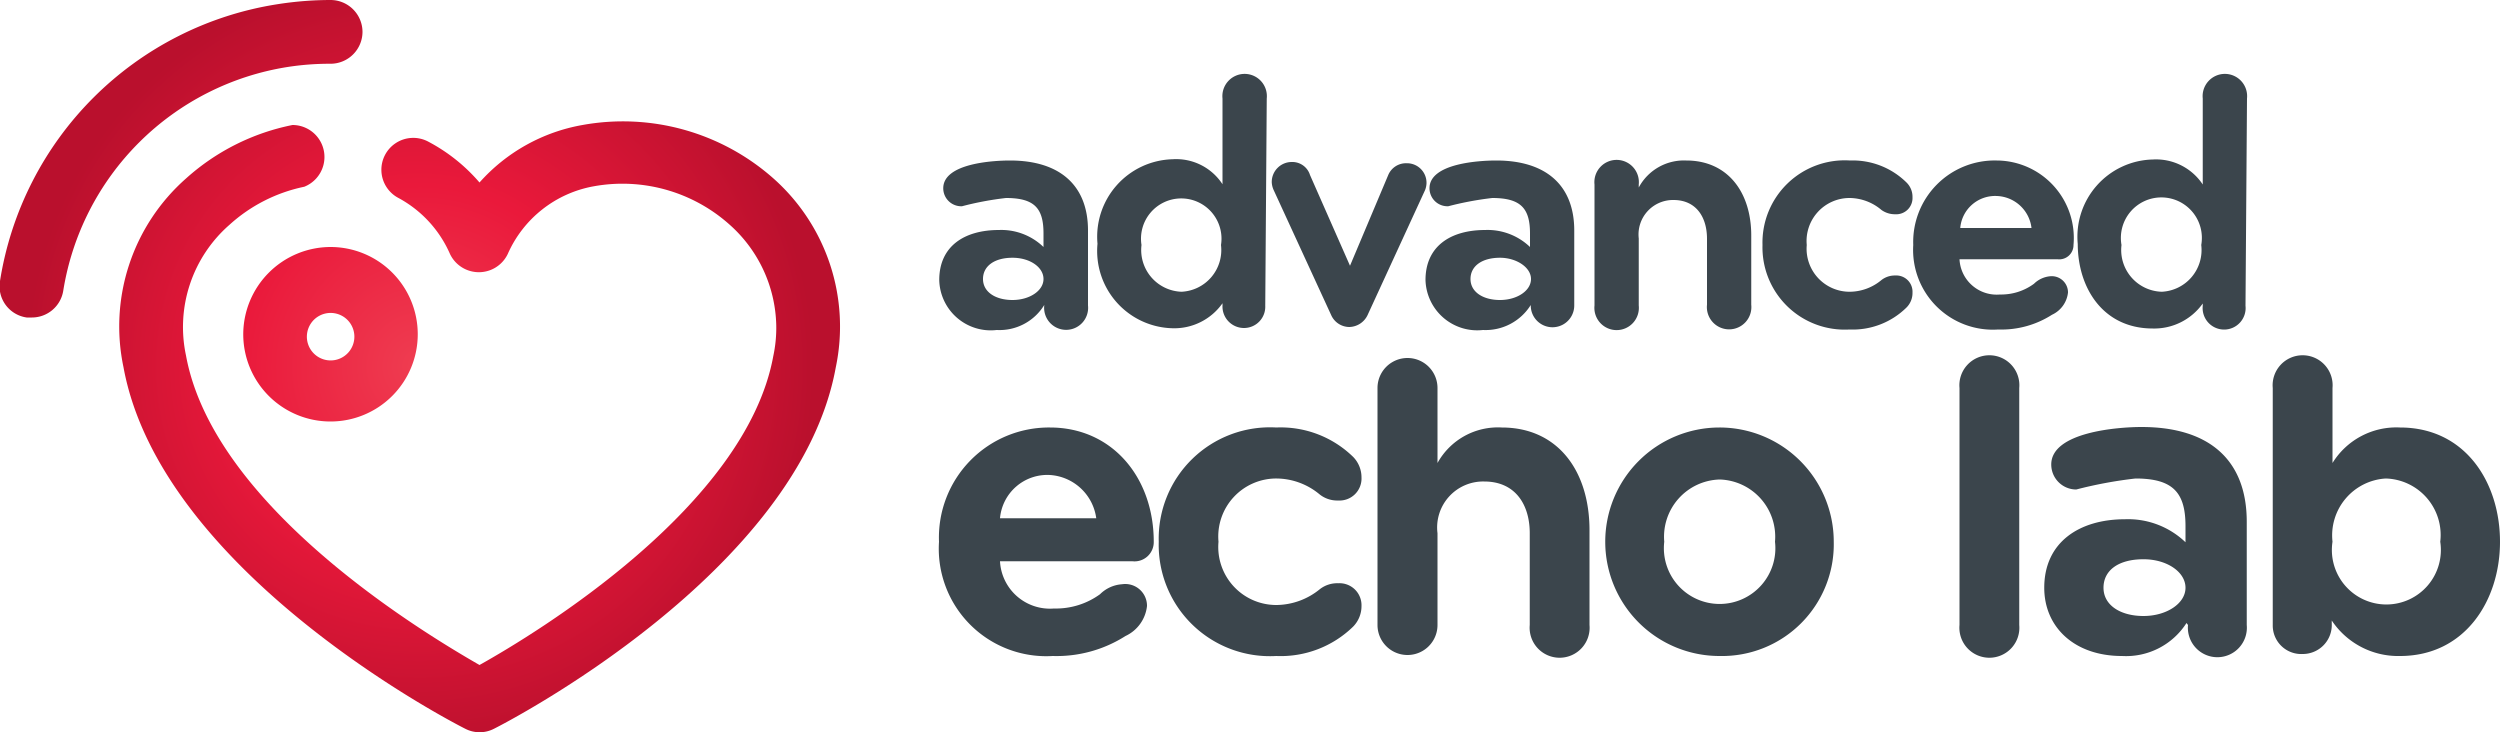 <svg id="Layer_1" data-name="Layer 1" xmlns="http://www.w3.org/2000/svg" xmlns:xlink="http://www.w3.org/1999/xlink" viewBox="0 0 100 29.29"><defs><style>.cls-1{fill:#3b454c;}.cls-2{fill:url(#radial-gradient);}</style><radialGradient id="radial-gradient" cx="16.8" cy="14.65" r="15.76" gradientUnits="userSpaceOnUse"><stop offset="0" stop-color="#ef3d51"/><stop offset="0.46" stop-color="#ea193b"/><stop offset="1" stop-color="#ba102d"/></radialGradient></defs><path class="cls-1" d="M41.77,12.2a2.1,2.1,0,0,1-1.9,1,2.06,2.06,0,0,1-2.3-2c0-1.35,1-2,2.39-2a2.43,2.43,0,0,1,1.78.68V9.34c0-1-.35-1.42-1.5-1.42a12.46,12.46,0,0,0-1.76.33.72.72,0,0,1-.75-.72c0-1,2-1.11,2.67-1.11,2,0,3.12,1,3.12,2.8v3a.88.88,0,1,1-1.75,0ZM40.5,10.31c-.72,0-1.18.33-1.18.85s.5.84,1.18.84,1.24-.37,1.24-.84S41.2,10.31,40.5,10.31Z"/><path class="cls-1" d="M50.61,12.23a.85.85,0,0,1-.85.89.86.86,0,0,1-.86-.9v-.09a2.36,2.36,0,0,1-2,1,3.09,3.09,0,0,1-3-3.38,3.1,3.1,0,0,1,3-3.38,2.21,2.21,0,0,1,2,1V3.94a.89.89,0,1,1,1.77,0Zm-3.35-.56A1.67,1.67,0,0,0,48.84,9.8a1.61,1.61,0,1,0-3.18,0A1.67,1.67,0,0,0,47.26,11.67Z"/><path class="cls-1" d="M57,7.61l-2.3,5a.83.83,0,0,1-.73.47.8.8,0,0,1-.72-.47l-2.3-5a.84.84,0,0,1-.08-.32.8.8,0,0,1,.8-.81A.74.74,0,0,1,52.4,7L54,10.63,55.53,7a.77.77,0,0,1,.74-.47.78.78,0,0,1,.79.81A.83.83,0,0,1,57,7.61Z"/><path class="cls-1" d="M61.23,12.2a2.13,2.13,0,0,1-1.91,1,2.07,2.07,0,0,1-2.3-2c0-1.35,1-2,2.39-2a2.45,2.45,0,0,1,1.79.68V9.34c0-1-.36-1.42-1.51-1.42a12.77,12.77,0,0,0-1.76.33.72.72,0,0,1-.75-.72c0-1,2-1.11,2.67-1.11,2,0,3.12,1,3.12,2.8v3a.87.87,0,1,1-1.74,0ZM60,10.31c-.72,0-1.18.33-1.18.85s.5.84,1.18.84,1.24-.37,1.24-.84S60.65,10.31,60,10.31Z"/><path class="cls-1" d="M66.94,8a1.38,1.38,0,0,0-1.39,1.54v2.68a.89.89,0,1,1-1.77,0V7.38a.89.89,0,1,1,1.77,0V7.5a2.05,2.05,0,0,1,1.9-1.08c1.66,0,2.6,1.27,2.6,3v2.77a.89.89,0,1,1-1.77,0V9.55C68.28,8.69,67.85,8,66.94,8Z"/><path class="cls-1" d="M76.25,7.29a.8.8,0,0,1,.25.6.65.65,0,0,1-.69.68.92.92,0,0,1-.55-.17A2,2,0,0,0,74,7.92,1.72,1.72,0,0,0,72.27,9.8,1.72,1.72,0,0,0,74,11.67a2,2,0,0,0,1.26-.47.87.87,0,0,1,.55-.18.65.65,0,0,1,.69.68.82.82,0,0,1-.25.61,3.06,3.06,0,0,1-2.27.87A3.29,3.29,0,0,1,70.5,9.8,3.29,3.29,0,0,1,74,6.42,3.06,3.06,0,0,1,76.25,7.29Z"/><path class="cls-1" d="M82.3,10.37H78.38A1.49,1.49,0,0,0,80,11.78a2.21,2.21,0,0,0,1.36-.43,1.06,1.06,0,0,1,.65-.3.65.65,0,0,1,.71.65,1.11,1.11,0,0,1-.64.89,3.75,3.75,0,0,1-2.15.59A3.19,3.19,0,0,1,76.53,9.8a3.26,3.26,0,0,1,3.34-3.38A3.1,3.1,0,0,1,82.94,9.8.57.57,0,0,1,82.3,10.37ZM79.87,7.84a1.4,1.4,0,0,0-1.46,1.28h2.85A1.45,1.45,0,0,0,79.87,7.84Z"/><path class="cls-1" d="M89.82,12.23a.86.86,0,1,1-1.71,0v-.09a2.38,2.38,0,0,1-2,1c-2,0-3-1.64-3-3.38a3.09,3.09,0,0,1,3-3.38,2.24,2.24,0,0,1,2,1V3.94a.89.89,0,1,1,1.77,0Zm-3.35-.56A1.67,1.67,0,0,0,88.05,9.8a1.62,1.62,0,1,0-3.19,0A1.67,1.67,0,0,0,86.47,11.67Z"/><path class="cls-1" d="M45.29,22.45H40a2,2,0,0,0,2.16,1.89A3,3,0,0,0,44,23.77a1.38,1.38,0,0,1,.88-.4.87.87,0,0,1,1,.87,1.5,1.5,0,0,1-.86,1.2,5.13,5.13,0,0,1-2.91.8,4.3,4.3,0,0,1-4.55-4.57A4.4,4.4,0,0,1,42,17.1c2.49,0,4.15,2,4.15,4.57A.77.77,0,0,1,45.29,22.45ZM42,19a1.9,1.9,0,0,0-2,1.73h3.85A2,2,0,0,0,42,19Z"/><path class="cls-1" d="M54.13,18.28a1.17,1.17,0,0,1,.33.82.88.88,0,0,1-.93.92,1.13,1.13,0,0,1-.74-.24,2.72,2.72,0,0,0-1.72-.64,2.32,2.32,0,0,0-2.33,2.53,2.32,2.32,0,0,0,2.33,2.53,2.78,2.78,0,0,0,1.72-.63,1.13,1.13,0,0,1,.74-.24.88.88,0,0,1,.93.91,1.17,1.17,0,0,1-.33.82,4.15,4.15,0,0,1-3.08,1.18,4.45,4.45,0,0,1-4.7-4.57,4.45,4.45,0,0,1,4.7-4.57A4.15,4.15,0,0,1,54.13,18.28Z"/><path class="cls-1" d="M60.07,17.1c2.23,0,3.51,1.72,3.51,4.11V25a1.2,1.2,0,1,1-2.39,0V21.33c0-1.15-.58-2.07-1.82-2.07a1.84,1.84,0,0,0-1.87,2.07V25a1.2,1.2,0,0,1-2.4,0V15.52a1.2,1.2,0,0,1,2.4,0v3A2.76,2.76,0,0,1,60.07,17.1Z"/><path class="cls-1" d="M68.79,26.24a4.57,4.57,0,1,1,4.56-4.57A4.47,4.47,0,0,1,68.79,26.24Zm0-7.06a2.29,2.29,0,0,0-2.22,2.49,2.23,2.23,0,1,0,4.43,0A2.29,2.29,0,0,0,68.79,19.18Z"/><path class="cls-1" d="M78.38,15.52a1.2,1.2,0,1,1,2.39,0V25a1.2,1.2,0,1,1-2.39,0Z"/><path class="cls-1" d="M87.46,24.92a2.87,2.87,0,0,1-2.58,1.32c-1.91,0-3.11-1.16-3.11-2.73,0-1.82,1.4-2.74,3.23-2.74a3.32,3.32,0,0,1,2.42.92v-.64c0-1.33-.48-1.91-2-1.91a17.11,17.11,0,0,0-2.37.44,1,1,0,0,1-1-1c0-1.3,2.67-1.5,3.61-1.5,2.71,0,4.21,1.32,4.21,3.79V25a1.18,1.18,0,1,1-2.35,0Zm-1.72-2.55c-1,0-1.6.44-1.6,1.14s.68,1.13,1.6,1.13,1.68-.5,1.68-1.13S86.68,22.37,85.74,22.37Z"/><path class="cls-1" d="M90.91,15.52a1.2,1.2,0,1,1,2.39,0v3A3,3,0,0,1,96,17.1c2.63,0,4,2.22,4,4.57s-1.4,4.57-4,4.57a3.19,3.19,0,0,1-2.73-1.42v.12a1.16,1.16,0,0,1-1.16,1.22A1.14,1.14,0,0,1,90.91,25Zm4.52,3.62a2.28,2.28,0,0,0-2.13,2.53,2.18,2.18,0,1,0,4.31,0A2.26,2.26,0,0,0,95.43,19.14Z"/><path class="cls-2" d="M11.5,2.68a10.89,10.89,0,0,1,1.72-.13A1.28,1.28,0,0,0,14.5,1.27,1.28,1.28,0,0,0,13.22,0a13.8,13.8,0,0,0-2.13.17A13.31,13.31,0,0,0,0,11.24,1.26,1.26,0,0,0,1.07,12.7l.21,0a1.27,1.27,0,0,0,1.25-1.07A10.79,10.79,0,0,1,11.5,2.68ZM30.94,7.14A9.08,9.08,0,0,0,23.3,5,7.18,7.18,0,0,0,19.18,7.3a7,7,0,0,0-2.06-1.64,1.27,1.27,0,0,0-1.18,2.26A4.66,4.66,0,0,1,18,10.16a1.28,1.28,0,0,0,2.31,0,4.66,4.66,0,0,1,3.45-2.71A6.43,6.43,0,0,1,29.2,9a5.54,5.54,0,0,1,1.85,4,5.4,5.4,0,0,1-.12,1.25c-1.1,6-9.46,11.07-11.75,12.35C16.9,25.29,8.54,20.26,7.44,14.22v0A5.43,5.43,0,0,1,9.17,9a6.37,6.37,0,0,1,3-1.53A1.28,1.28,0,0,0,11.7,5,9,9,0,0,0,7.44,7.14a7.89,7.89,0,0,0-2.5,7.55c1.5,8.2,13.17,14.21,13.67,14.46a1.25,1.25,0,0,0,1.15,0c.5-.25,12.18-6.27,13.67-14.45a7.92,7.92,0,0,0-2.49-7.56ZM9.73,13.37a3.49,3.49,0,1,0,3.49-3.49A3.5,3.5,0,0,0,9.73,13.37Zm4.44,0a.95.95,0,1,1-1.89,0,.95.95,0,0,1,1.89,0Z"/></svg>